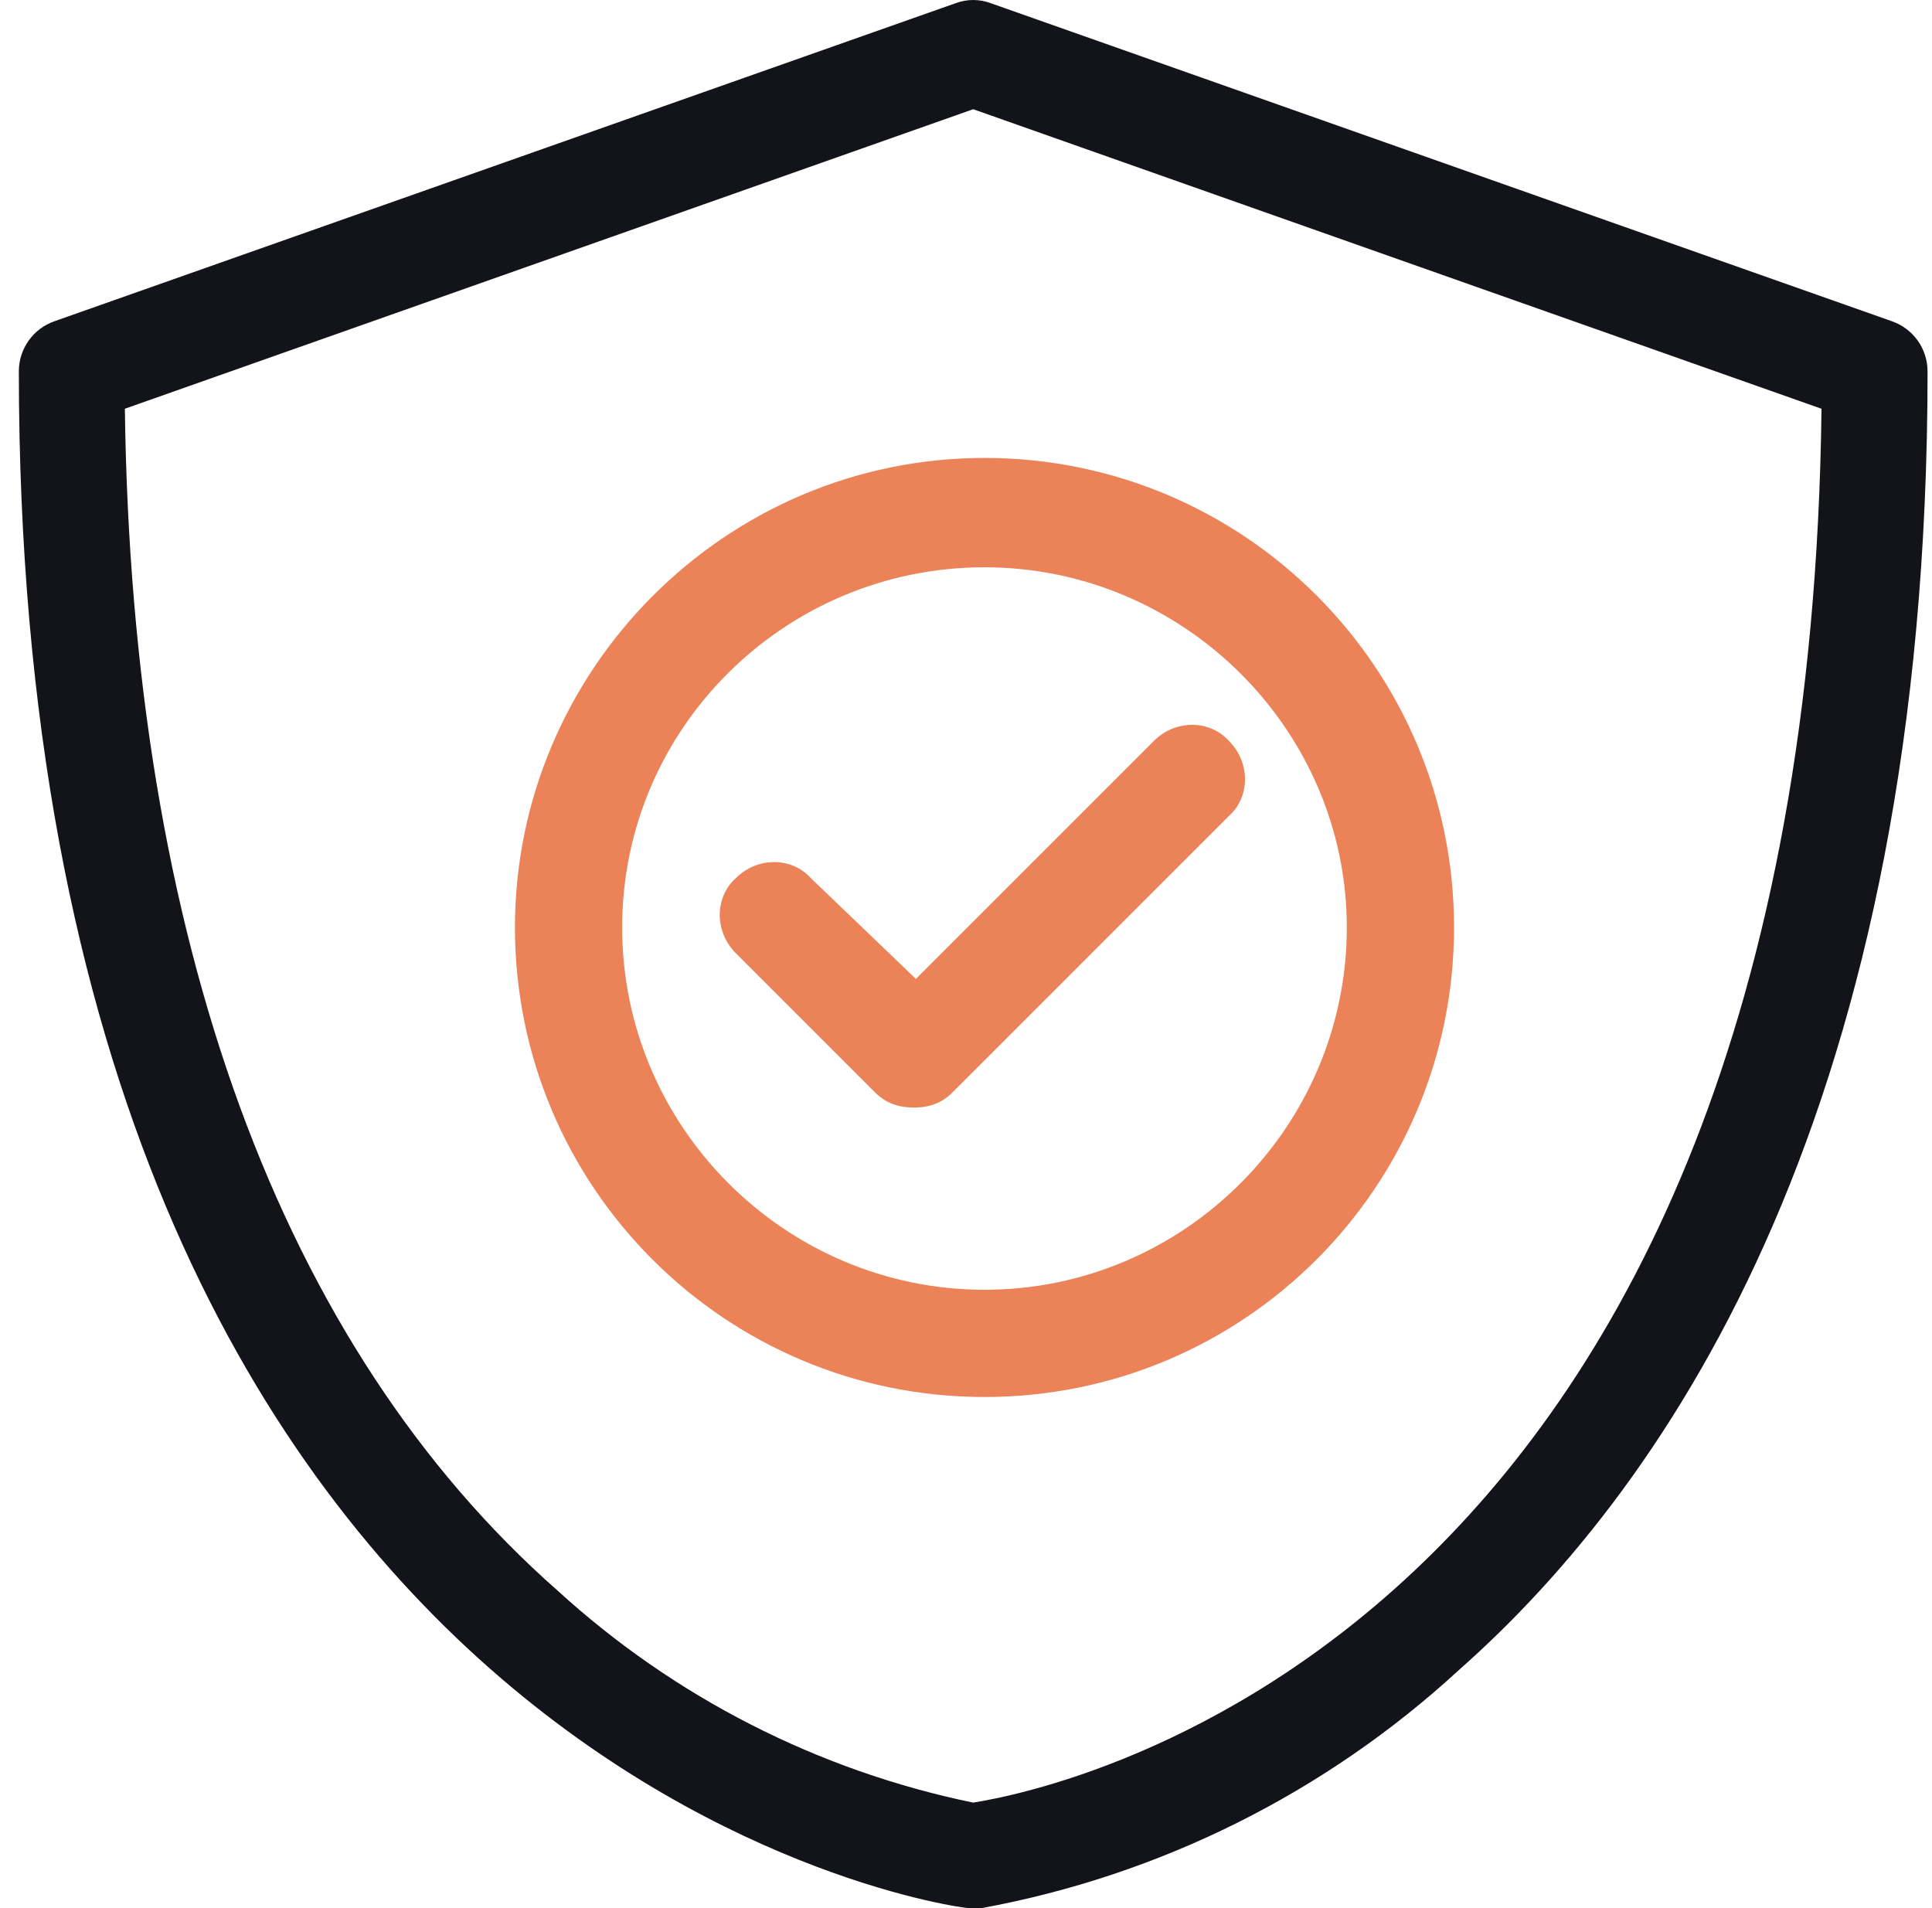 <svg width="81" height="80" viewBox="0 0 81 80" fill="none" xmlns="http://www.w3.org/2000/svg">
<path d="M80.814 15.559C80.814 46.235 70.122 62.106 61.164 70.019C55.571 75.168 48.635 78.627 41.158 80H40.625C40.136 80.022 0.79 74.643 0.79 15.56C0.794 14.618 1.391 13.781 2.279 13.47L40.068 0.133C40.541 -0.044 41.062 -0.044 41.535 0.133L79.323 13.47C80.212 13.781 80.809 14.618 80.813 15.56L80.814 15.559ZM76.368 17.138L40.802 4.579L5.235 17.137C5.524 39.367 11.77 56.459 23.373 66.685H23.374C28.276 71.164 34.298 74.236 40.801 75.577C44.291 75.021 75.745 68.774 76.368 17.137L76.368 17.138Z" fill="#13131A"/>
<path d="M21.59 38.885C21.59 49.761 30.399 58.571 41.275 58.571C52.152 58.571 60.961 49.762 60.961 38.885C60.961 28.009 52.152 19.2 41.275 19.2C30.399 19.2 21.59 28.099 21.59 38.885ZM56.466 38.885C56.466 47.245 49.635 54.076 41.275 54.076C32.916 54.076 26.084 47.245 26.084 38.885C26.084 30.526 32.916 23.784 41.275 23.784C49.635 23.784 56.466 30.616 56.466 38.885ZM38.399 41.042L48.376 31.065C49.276 30.166 50.713 30.166 51.523 31.065C52.422 31.964 52.422 33.402 51.523 34.211L39.928 45.806C39.478 46.256 38.939 46.436 38.31 46.436C37.681 46.436 37.141 46.256 36.692 45.806L30.85 39.964C29.951 39.065 29.951 37.627 30.85 36.818C31.749 35.919 33.187 35.919 33.996 36.818L38.399 41.042Z" fill="#EB8258"/>
</svg>
